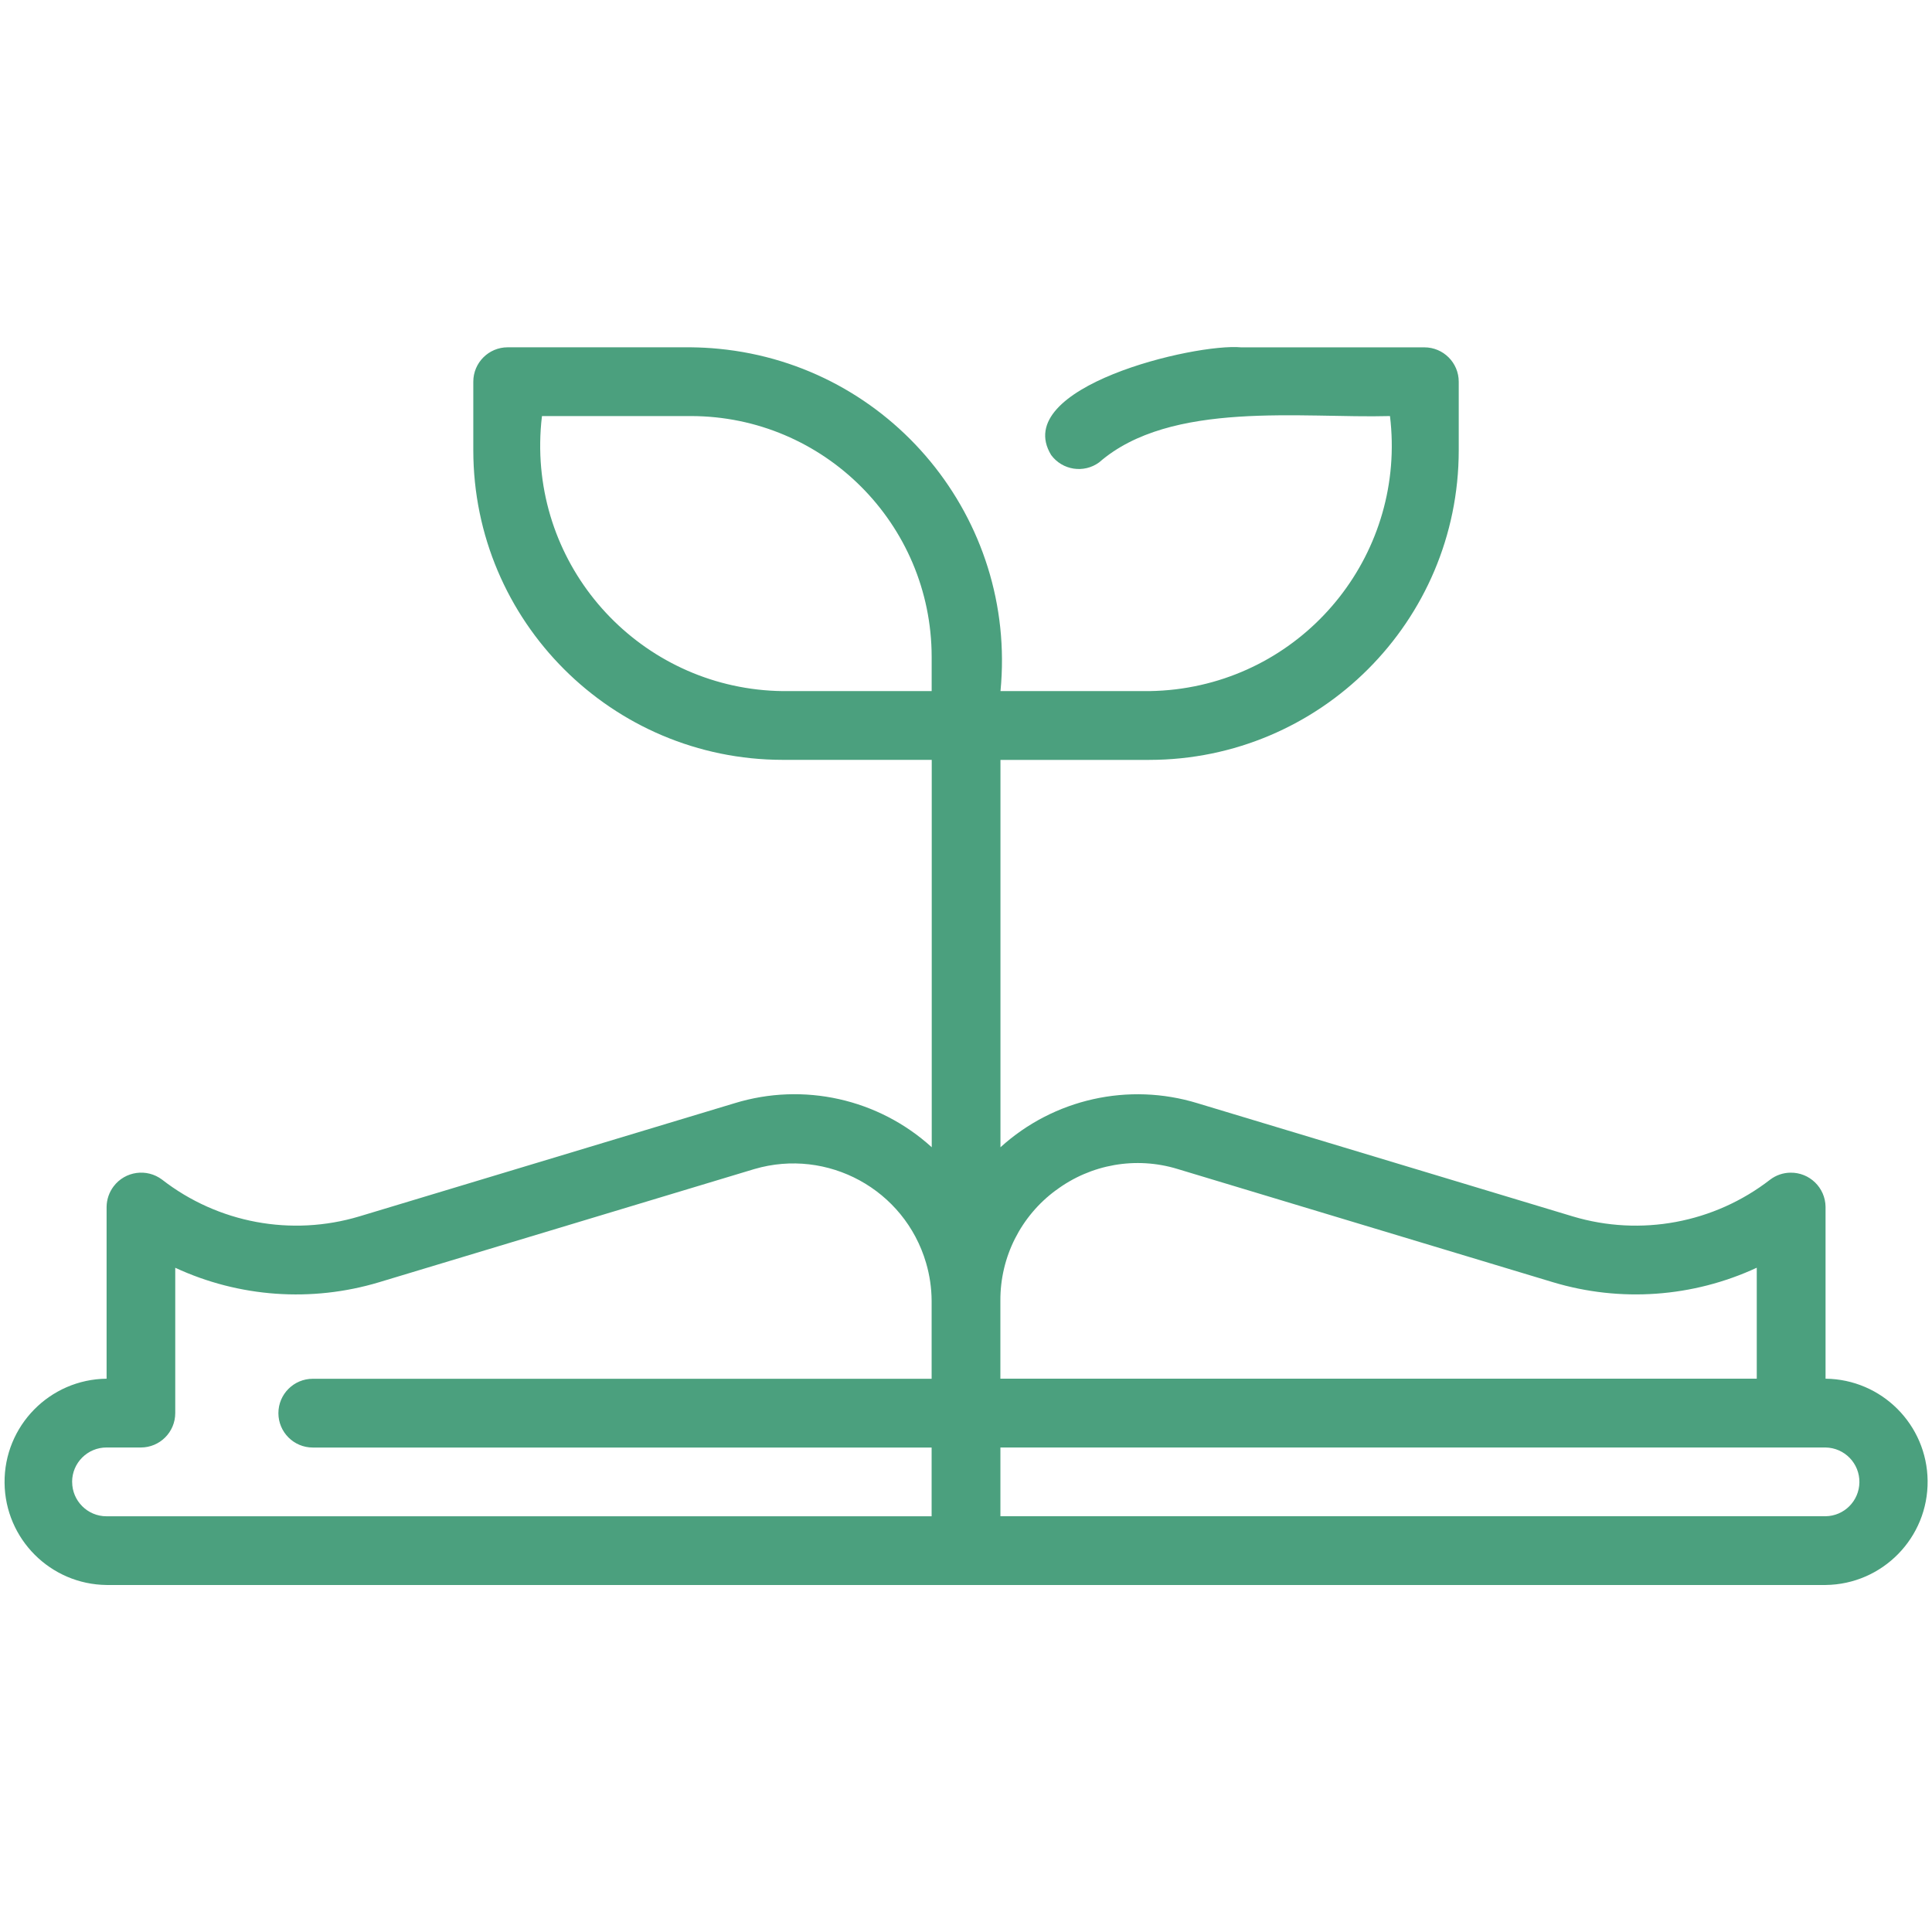 <?xml version="1.0" encoding="UTF-8"?>
<svg id="Line" xmlns="http://www.w3.org/2000/svg" version="1.1" viewBox="0 0 512 512">
  <!-- Generator: Adobe Illustrator 29.4.0, SVG Export Plug-In . SVG Version: 2.1.0 Build 152)  -->
  <defs>
    <style>
      .st0 {
        fill: #4ba07e;
      }
    </style>
  </defs>
  <path class="st0" d="M483.79,365.37v-45.56c-.07-5.07-4.24-9.11-9.29-9.04-1.96.02-3.85.67-5.41,1.86-14.83,11.49-34.29,15.12-52.26,9.74l-99.47-30c-18.25-5.6-38.1-1.16-52.23,11.67v-102.66h39.45c45.27-.05,81.96-36.73,82-82v-18.22c0-5.03-4.08-9.11-9.11-9.11h-48.56c-12.24-1.14-61.3,10.53-50.35,28.53,2.98,4.05,8.68,4.92,12.73,1.95,18.97-16.54,53.96-11.62,77.07-12.27,4.32,35.67-21.09,68.09-56.77,72.42-2.32.28-4.67.43-7,.47h-39.45c4.43-45.68-29.02-86.31-74.7-90.72-2.43-.24-4.86-.36-7.3-.39h-48.6c-5.03,0-9.11,4.08-9.11,9.11h0v18.22c.05,45.27,36.73,81.96,82,82h39.49v102.66c-14.13-12.84-33.98-17.27-52.23-11.67l-99.47,30c-17.97,5.39-37.44,1.77-52.26-9.74-4.04-3.05-9.79-2.26-12.85,1.78-1.18,1.56-1.83,3.45-1.86,5.41v45.56c-15.09.16-27.2,12.54-27.04,27.63.16,14.86,12.17,26.88,27.04,27.04h455.56c15.09-.17,27.2-12.55,27.03-27.64-.17-14.85-12.17-26.86-27.03-27.03h0ZM279.83,315.44c9.24-6.92,21.22-9.02,32.25-5.64l99.47,30c17.87,5.38,37.08,4.01,54.01-3.84v29.41h-200.45v-20.68c-.06-11.54,5.41-22.41,14.71-29.26h0ZM207.41,183.15c-35.93-.46-64.7-29.94-64.25-65.87.03-2.35.18-4.68.47-7.02h39.49c35.2.05,63.73,28.58,63.78,63.78v9.11h-39.49ZM19.11,392.71c0-5.03,4.08-9.11,9.11-9.11h9.11c5.03,0,9.11-4.08,9.11-9.11h0v-38.52c16.92,7.85,36.14,9.21,54.01,3.84l99.47-30c19.43-5.69,39.79,5.43,45.49,24.85.96,3.26,1.46,6.64,1.48,10.05v20.68H82.89c-5.03,0-9.11,4.08-9.11,9.11s4.08,9.11,9.11,9.11h164v18.22H28.23c-5.03,0-9.11-4.08-9.11-9.11h0ZM483.79,401.82h-218.67v-18.22h218.67c5.03.08,9.05,4.21,8.97,9.25-.07,4.93-4.05,8.91-8.97,8.97Z"/>
</svg>